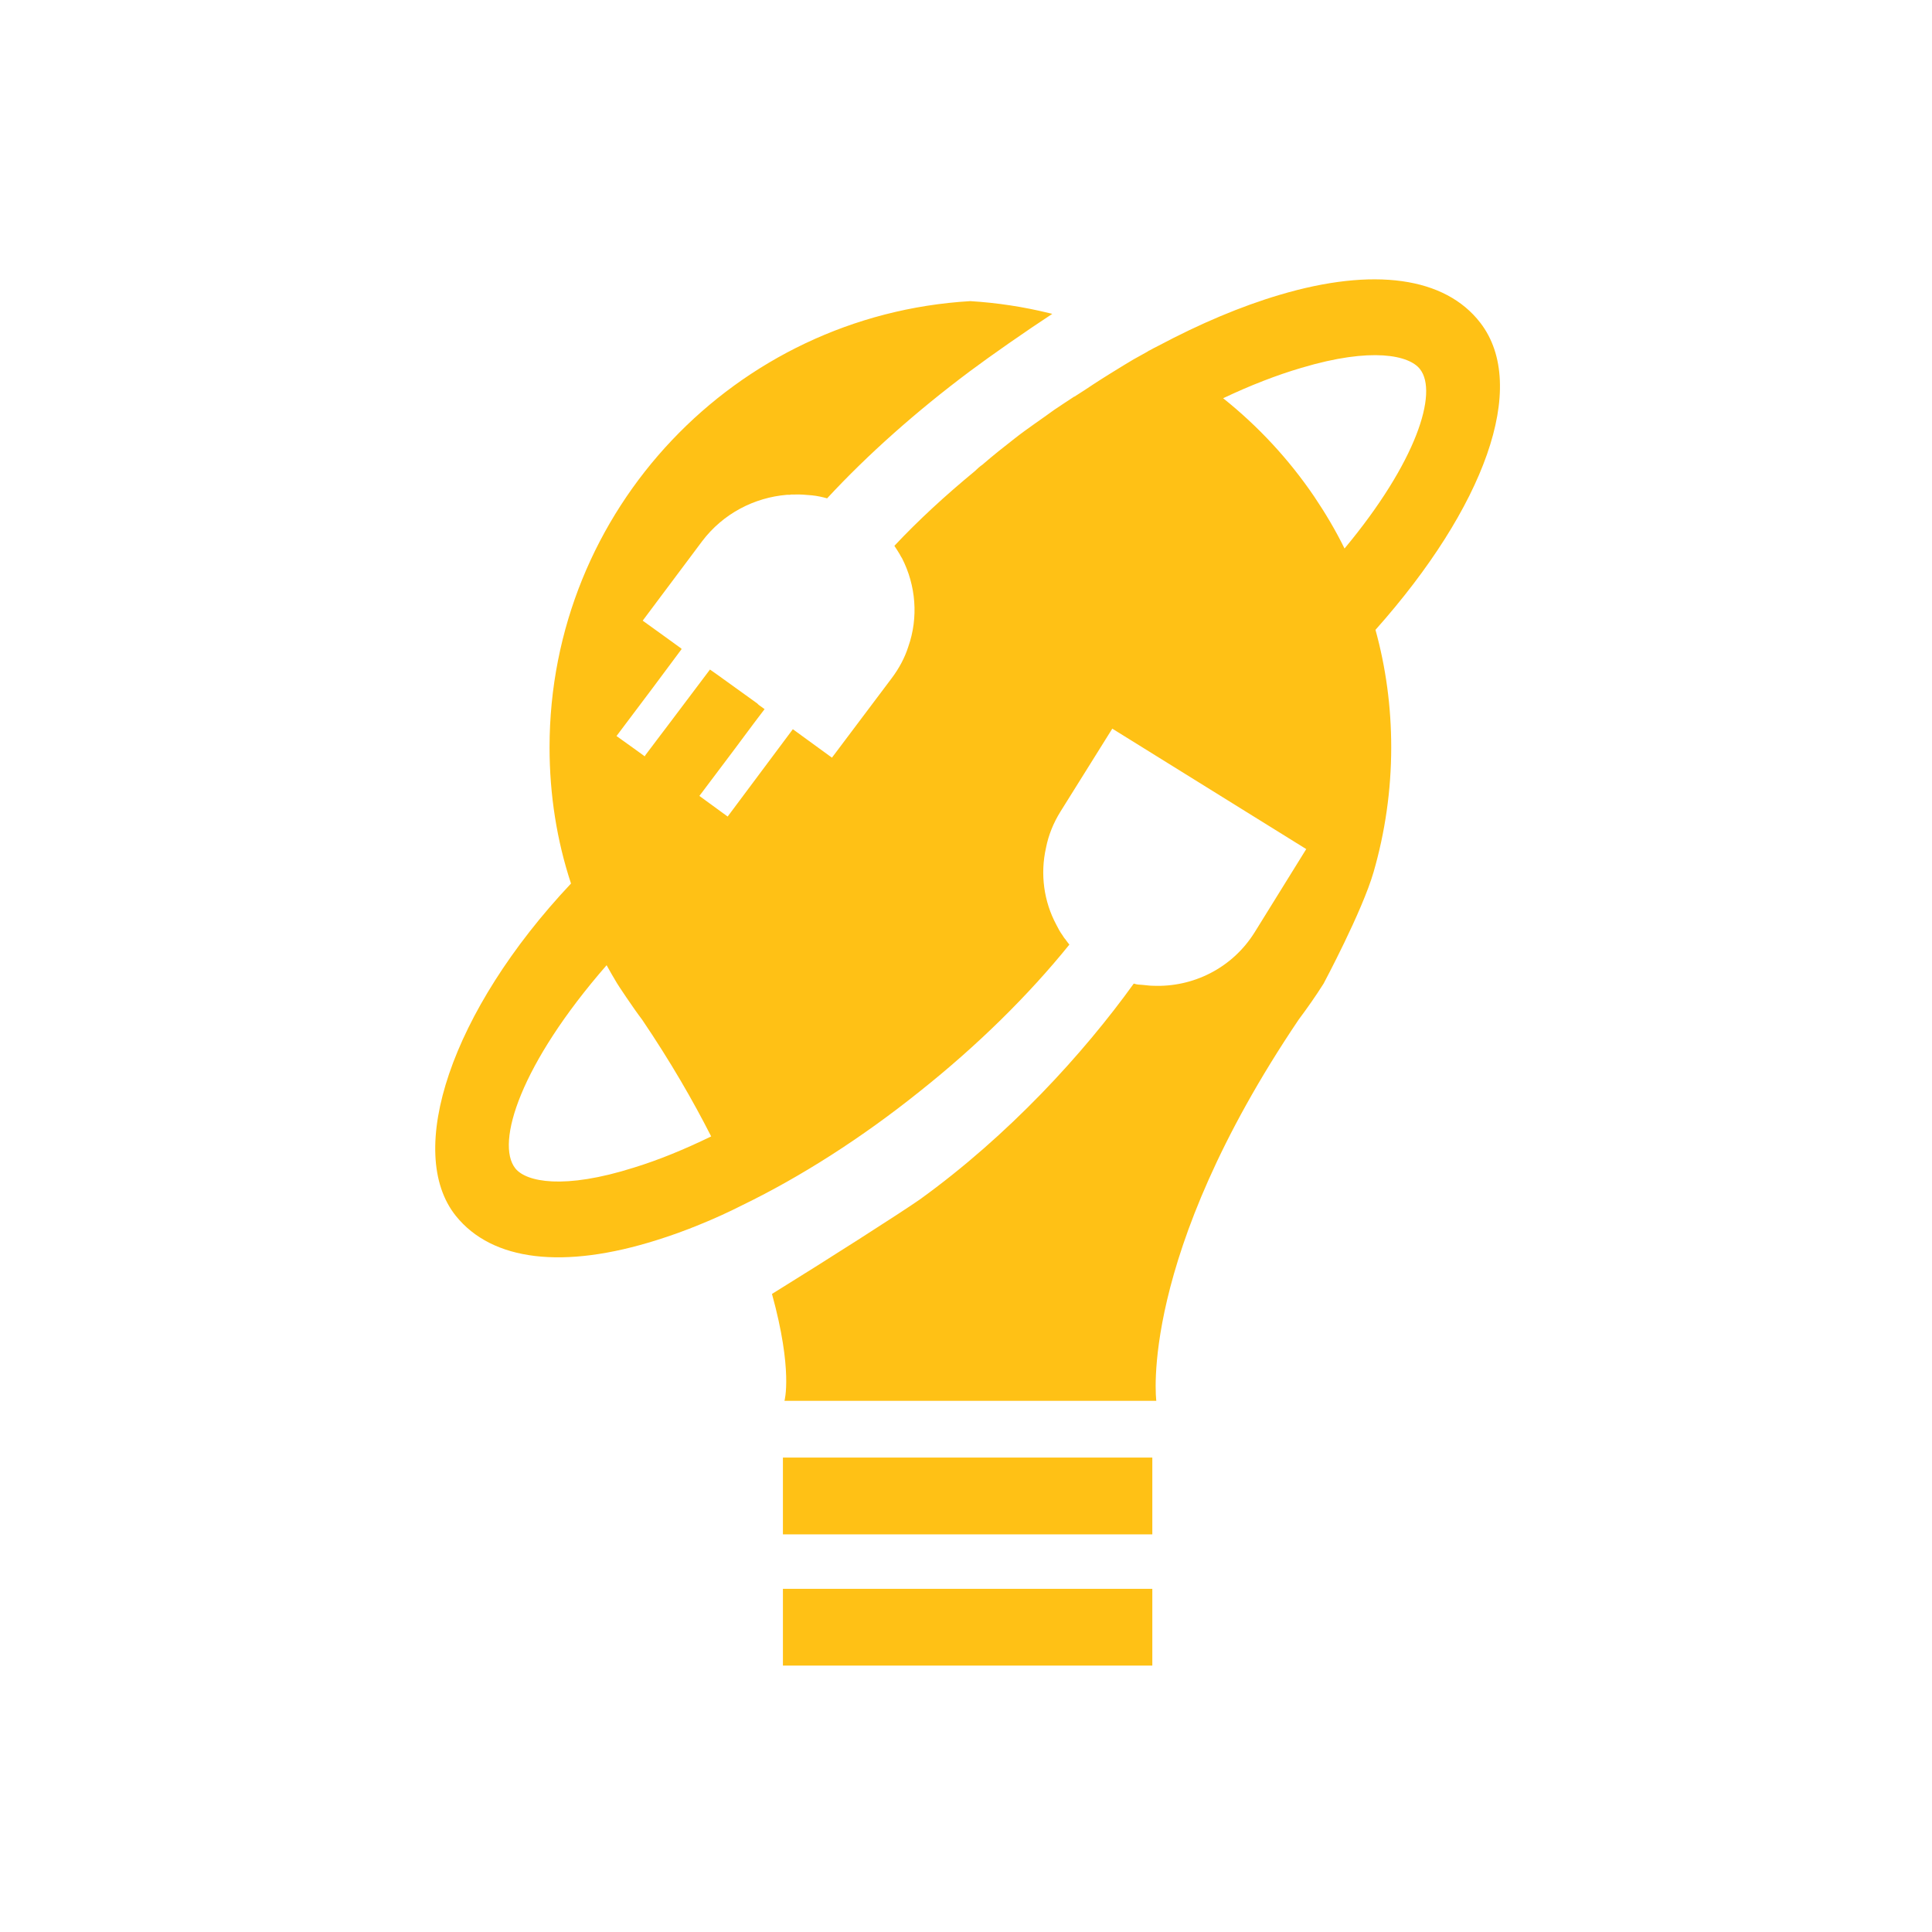 <svg xmlns="http://www.w3.org/2000/svg" xmlns:xlink="http://www.w3.org/1999/xlink" width="500" zoomAndPan="magnify" viewBox="0 0 375 375" height="500" preserveAspectRatio="xMidYMid meet" version="1.0"><defs><clipPath id="eef2fcb2c8"><path d="M 151 308 L 224 308 L 224 323.301 L 151 323.301 Z M 151 308 " clip-rule="nonzero"/></clipPath></defs><path fill="#ffc115" d="M 151.965 282.914 L 223.664 282.914 L 223.664 297.82 L 151.965 297.82 Z M 151.965 282.914 " fill-opacity="1" fill-rule="nonzero"/><g clip-path="url(#eef2fcb2c8)"><path fill="#ffc115" d="M 151.965 308.391 L 223.664 308.391 L 223.664 323.293 L 151.965 323.293 Z M 151.965 308.391 " fill-opacity="1" fill-rule="nonzero"/></g><path fill="#ffc115" d="M 287.332 62.656 C 280.48 53.758 266.617 51.809 248.375 57.234 C 240.887 59.449 232.926 62.816 224.809 67.133 C 224.227 67.398 223.699 67.715 223.117 68.027 L 223.062 68.027 C 222.695 68.293 222.27 68.5 221.902 68.711 C 220.637 69.395 219.426 70.078 218.16 70.871 C 217.211 71.449 216.258 72.031 215.258 72.66 C 214.309 73.238 213.359 73.867 212.359 74.504 C 211.094 75.344 209.828 76.191 208.562 76.977 L 208.508 76.977 C 207.242 77.816 205.926 78.664 204.609 79.559 C 203.344 80.453 202.078 81.402 200.762 82.297 C 199.496 83.191 198.176 84.141 196.91 85.141 C 194.805 86.773 192.691 88.461 190.688 90.195 C 190.16 90.562 189.68 90.988 189.207 91.457 C 183.52 96.145 178.246 100.988 173.602 105.941 C 173.602 105.941 173.656 105.996 173.656 106.043 C 174.023 106.57 174.34 107.094 174.66 107.621 C 174.766 107.883 174.926 108.094 175.086 108.359 C 177.773 113.625 178.301 119.836 176.297 125.527 C 175.613 127.684 174.504 129.738 173.082 131.633 L 161.48 147.062 L 153.891 141.539 L 141.238 158.492 L 135.75 154.488 L 142.762 145.172 L 143.816 143.75 L 146.293 140.43 L 147.086 139.379 L 148.406 137.645 L 147.242 136.801 L 146.977 136.535 L 139.227 130.957 L 137.805 129.957 L 129.473 141.016 L 128.152 142.754 L 125.254 146.598 L 125.152 146.809 L 123.043 145.281 L 120.617 143.543 L 119.664 142.863 L 126.676 133.543 L 132.32 125.961 L 132.266 125.961 L 132.211 125.859 L 129.281 123.734 L 124.746 120.469 L 136.289 105.047 C 140.352 99.676 146.414 96.566 152.738 96.043 L 153.32 96.043 C 153.422 95.988 153.582 95.988 153.691 95.988 L 154.16 95.988 C 155.27 95.934 156.426 96.043 157.59 96.145 C 158.586 96.246 159.594 96.461 160.543 96.727 C 168.449 88.191 177.887 79.824 188.223 72.086 C 192.387 68.977 199.027 64.344 204.246 60.922 C 204.035 60.867 203.824 60.82 203.617 60.766 C 198.66 59.555 193.551 58.766 188.332 58.449 C 142.781 61.133 106.668 98.883 106.668 145.062 C 106.668 154.277 108.09 163.18 110.832 171.492 C 87.477 196.297 78.562 223.629 88.477 236 C 95.539 244.789 109.402 246.422 127.535 240.684 C 130.223 239.844 133.02 238.84 135.812 237.688 C 138.555 236.578 141.344 235.316 144.141 233.895 C 155.422 228.414 167.234 220.887 178.465 211.883 C 189.742 202.934 199.707 193.086 207.566 183.344 C 207.352 183.078 207.094 182.762 206.879 182.449 C 206.828 182.348 206.777 182.293 206.668 182.184 C 206.512 181.973 206.355 181.762 206.246 181.555 C 205.773 180.926 205.402 180.234 205.035 179.5 C 202.605 174.969 201.875 169.656 203.031 164.543 C 203.504 162.121 204.453 159.758 205.828 157.543 L 215.895 141.43 L 253.539 164.805 L 243.52 180.969 C 239.145 187.969 231.504 191.66 223.801 191.336 C 223.172 191.336 222.535 191.234 221.906 191.18 C 220.957 191.078 220.957 191.18 220.062 190.914 C 210.254 204.551 195.758 220.398 178.516 232.832 C 174.98 235.305 160.488 244.574 149.84 251.152 C 153.949 266.051 152.266 271.898 152.266 271.898 L 224.438 271.898 C 224.438 271.898 220.855 244.203 252.062 197.918 C 253.75 195.656 255.387 193.332 256.91 190.914 C 256.91 190.914 264.402 176.91 266.609 169.273 C 268.828 161.59 270.035 153.426 270.035 145.051 C 270.035 137.152 268.984 129.516 266.98 122.25 C 288.07 98.57 296.82 74.98 287.332 62.656 Z M 123.062 226.625 C 109.457 230.945 102.133 229.418 100.027 226.785 C 96.129 221.887 101.031 206.508 117.742 187.348 C 118.371 188.508 119.059 189.664 119.746 190.824 C 119.746 190.879 122.91 195.668 124.648 197.934 C 130.133 206.043 134.504 213.625 138.039 220.578 C 132.863 223.094 127.855 225.152 123.062 226.625 Z M 260.973 106.465 C 259.238 102.934 257.234 99.566 255.07 96.355 C 250.168 89.145 244.211 82.723 237.41 77.297 C 242.629 74.824 247.746 72.824 252.594 71.402 C 266.301 67.297 273.578 68.977 275.633 71.668 C 279.16 76.191 274.996 89.621 260.973 106.465 Z M 260.973 106.465 " fill-opacity="1" fill-rule="nonzero"/></svg>